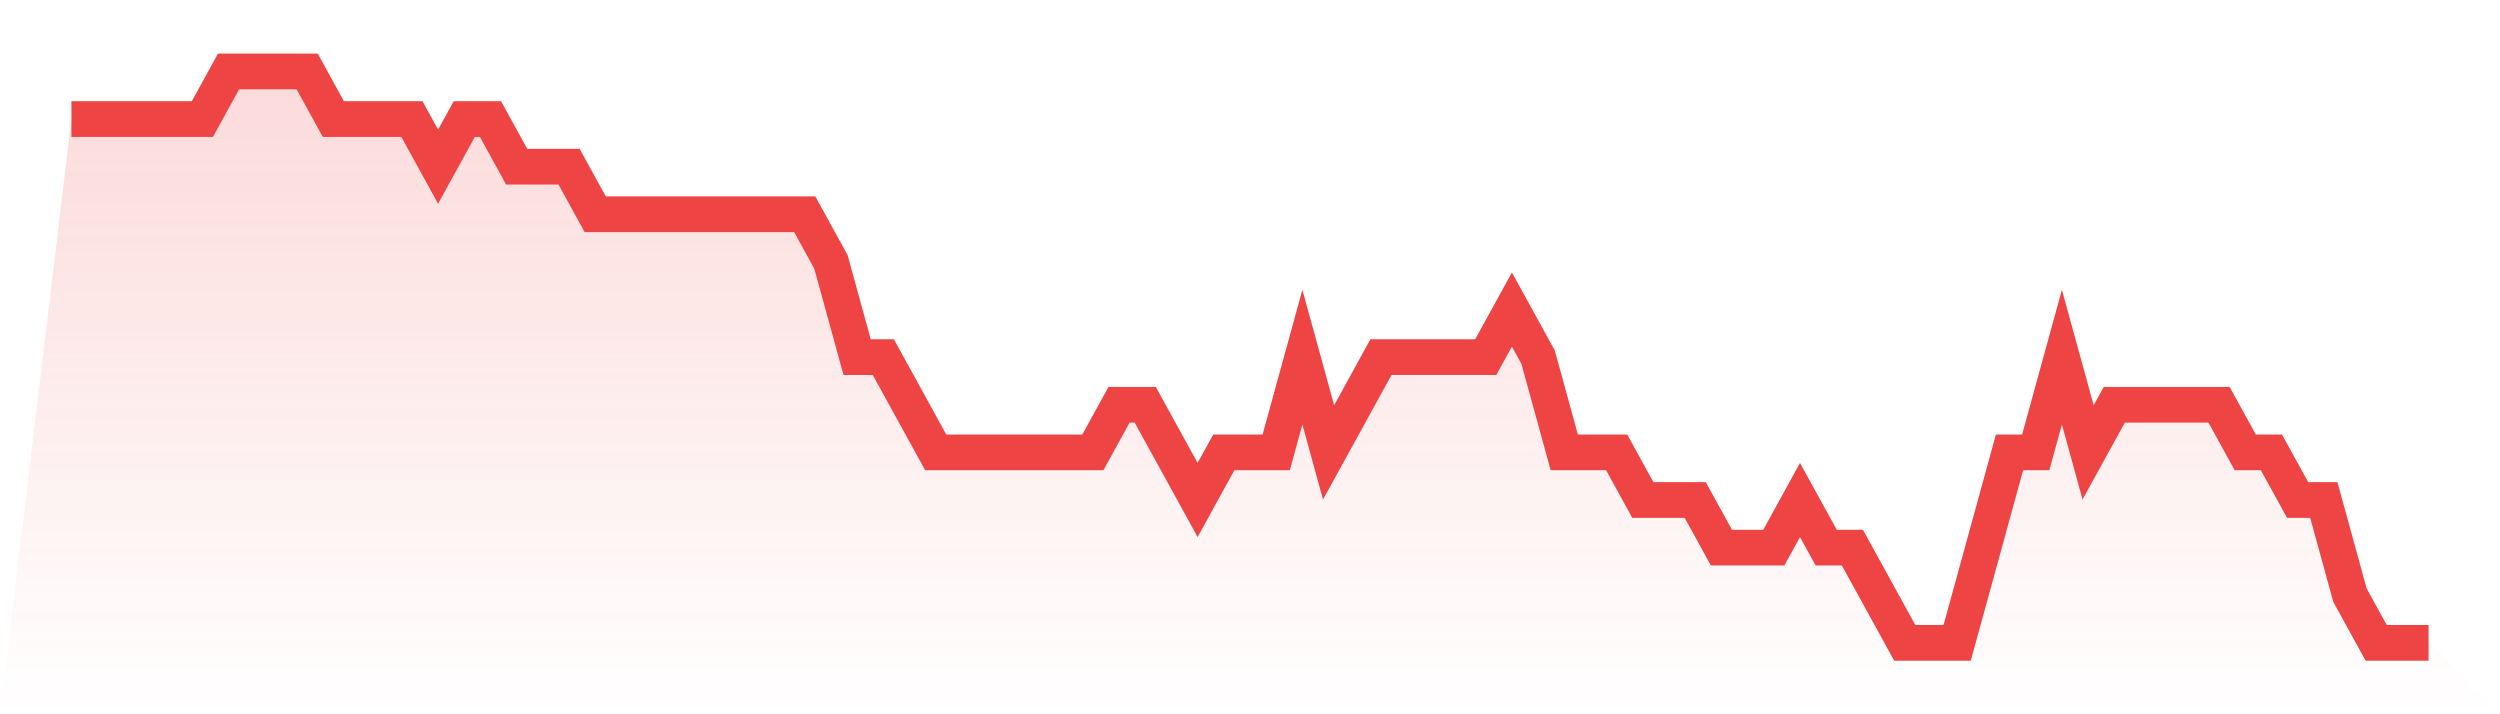 <svg viewBox="0 0 140 40" xmlns="http://www.w3.org/2000/svg">
<defs>
<linearGradient id="gradient" x1="0" x2="0" y1="0" y2="1">
<stop offset="0%" stop-color="#ef4444" stop-opacity="0.2"/>
<stop offset="100%" stop-color="#ef4444" stop-opacity="0"/>
</linearGradient>
</defs>
<path d="M4,6.667 L4,6.667 L5.467,6.667 L6.933,6.667 L8.4,6.667 L9.867,6.667 L11.333,6.667 L12.8,4 L14.267,4 L15.733,4 L17.2,4 L18.667,6.667 L20.133,6.667 L21.6,6.667 L23.067,6.667 L24.533,9.333 L26,6.667 L27.467,6.667 L28.933,9.333 L30.4,9.333 L31.867,9.333 L33.333,12 L34.8,12 L36.267,12 L37.733,12 L39.2,12 L40.667,12 L42.133,12 L43.6,12 L45.067,12 L46.533,14.667 L48,20 L49.467,20 L50.933,22.667 L52.4,25.333 L53.867,25.333 L55.333,25.333 L56.8,25.333 L58.267,25.333 L59.733,25.333 L61.2,25.333 L62.667,22.667 L64.133,22.667 L65.6,25.333 L67.067,28 L68.533,25.333 L70,25.333 L71.467,25.333 L72.933,20 L74.4,25.333 L75.867,22.667 L77.333,20 L78.8,20 L80.267,20 L81.733,20 L83.2,20 L84.667,17.333 L86.133,20 L87.6,25.333 L89.067,25.333 L90.533,25.333 L92,28 L93.467,28 L94.933,28 L96.4,30.667 L97.867,30.667 L99.333,30.667 L100.8,28 L102.267,30.667 L103.733,30.667 L105.2,33.333 L106.667,36 L108.133,36 L109.6,36 L111.067,30.667 L112.533,25.333 L114,25.333 L115.467,20 L116.933,25.333 L118.4,22.667 L119.867,22.667 L121.333,22.667 L122.8,22.667 L124.267,22.667 L125.733,25.333 L127.2,25.333 L128.667,28 L130.133,28 L131.6,33.333 L133.067,36 L134.533,36 L136,36 L140,40 L0,40 z" fill="url(#gradient)"/>
<path d="M4,6.667 L4,6.667 L5.467,6.667 L6.933,6.667 L8.4,6.667 L9.867,6.667 L11.333,6.667 L12.8,4 L14.267,4 L15.733,4 L17.2,4 L18.667,6.667 L20.133,6.667 L21.6,6.667 L23.067,6.667 L24.533,9.333 L26,6.667 L27.467,6.667 L28.933,9.333 L30.4,9.333 L31.867,9.333 L33.333,12 L34.8,12 L36.267,12 L37.733,12 L39.2,12 L40.667,12 L42.133,12 L43.6,12 L45.067,12 L46.533,14.667 L48,20 L49.467,20 L50.933,22.667 L52.4,25.333 L53.867,25.333 L55.333,25.333 L56.8,25.333 L58.267,25.333 L59.733,25.333 L61.2,25.333 L62.667,22.667 L64.133,22.667 L65.6,25.333 L67.067,28 L68.533,25.333 L70,25.333 L71.467,25.333 L72.933,20 L74.4,25.333 L75.867,22.667 L77.333,20 L78.8,20 L80.267,20 L81.733,20 L83.2,20 L84.667,17.333 L86.133,20 L87.6,25.333 L89.067,25.333 L90.533,25.333 L92,28 L93.467,28 L94.933,28 L96.4,30.667 L97.867,30.667 L99.333,30.667 L100.8,28 L102.267,30.667 L103.733,30.667 L105.2,33.333 L106.667,36 L108.133,36 L109.6,36 L111.067,30.667 L112.533,25.333 L114,25.333 L115.467,20 L116.933,25.333 L118.4,22.667 L119.867,22.667 L121.333,22.667 L122.8,22.667 L124.267,22.667 L125.733,25.333 L127.2,25.333 L128.667,28 L130.133,28 L131.6,33.333 L133.067,36 L134.533,36 L136,36" fill="none" stroke="#ef4444" stroke-width="2"/>
</svg>